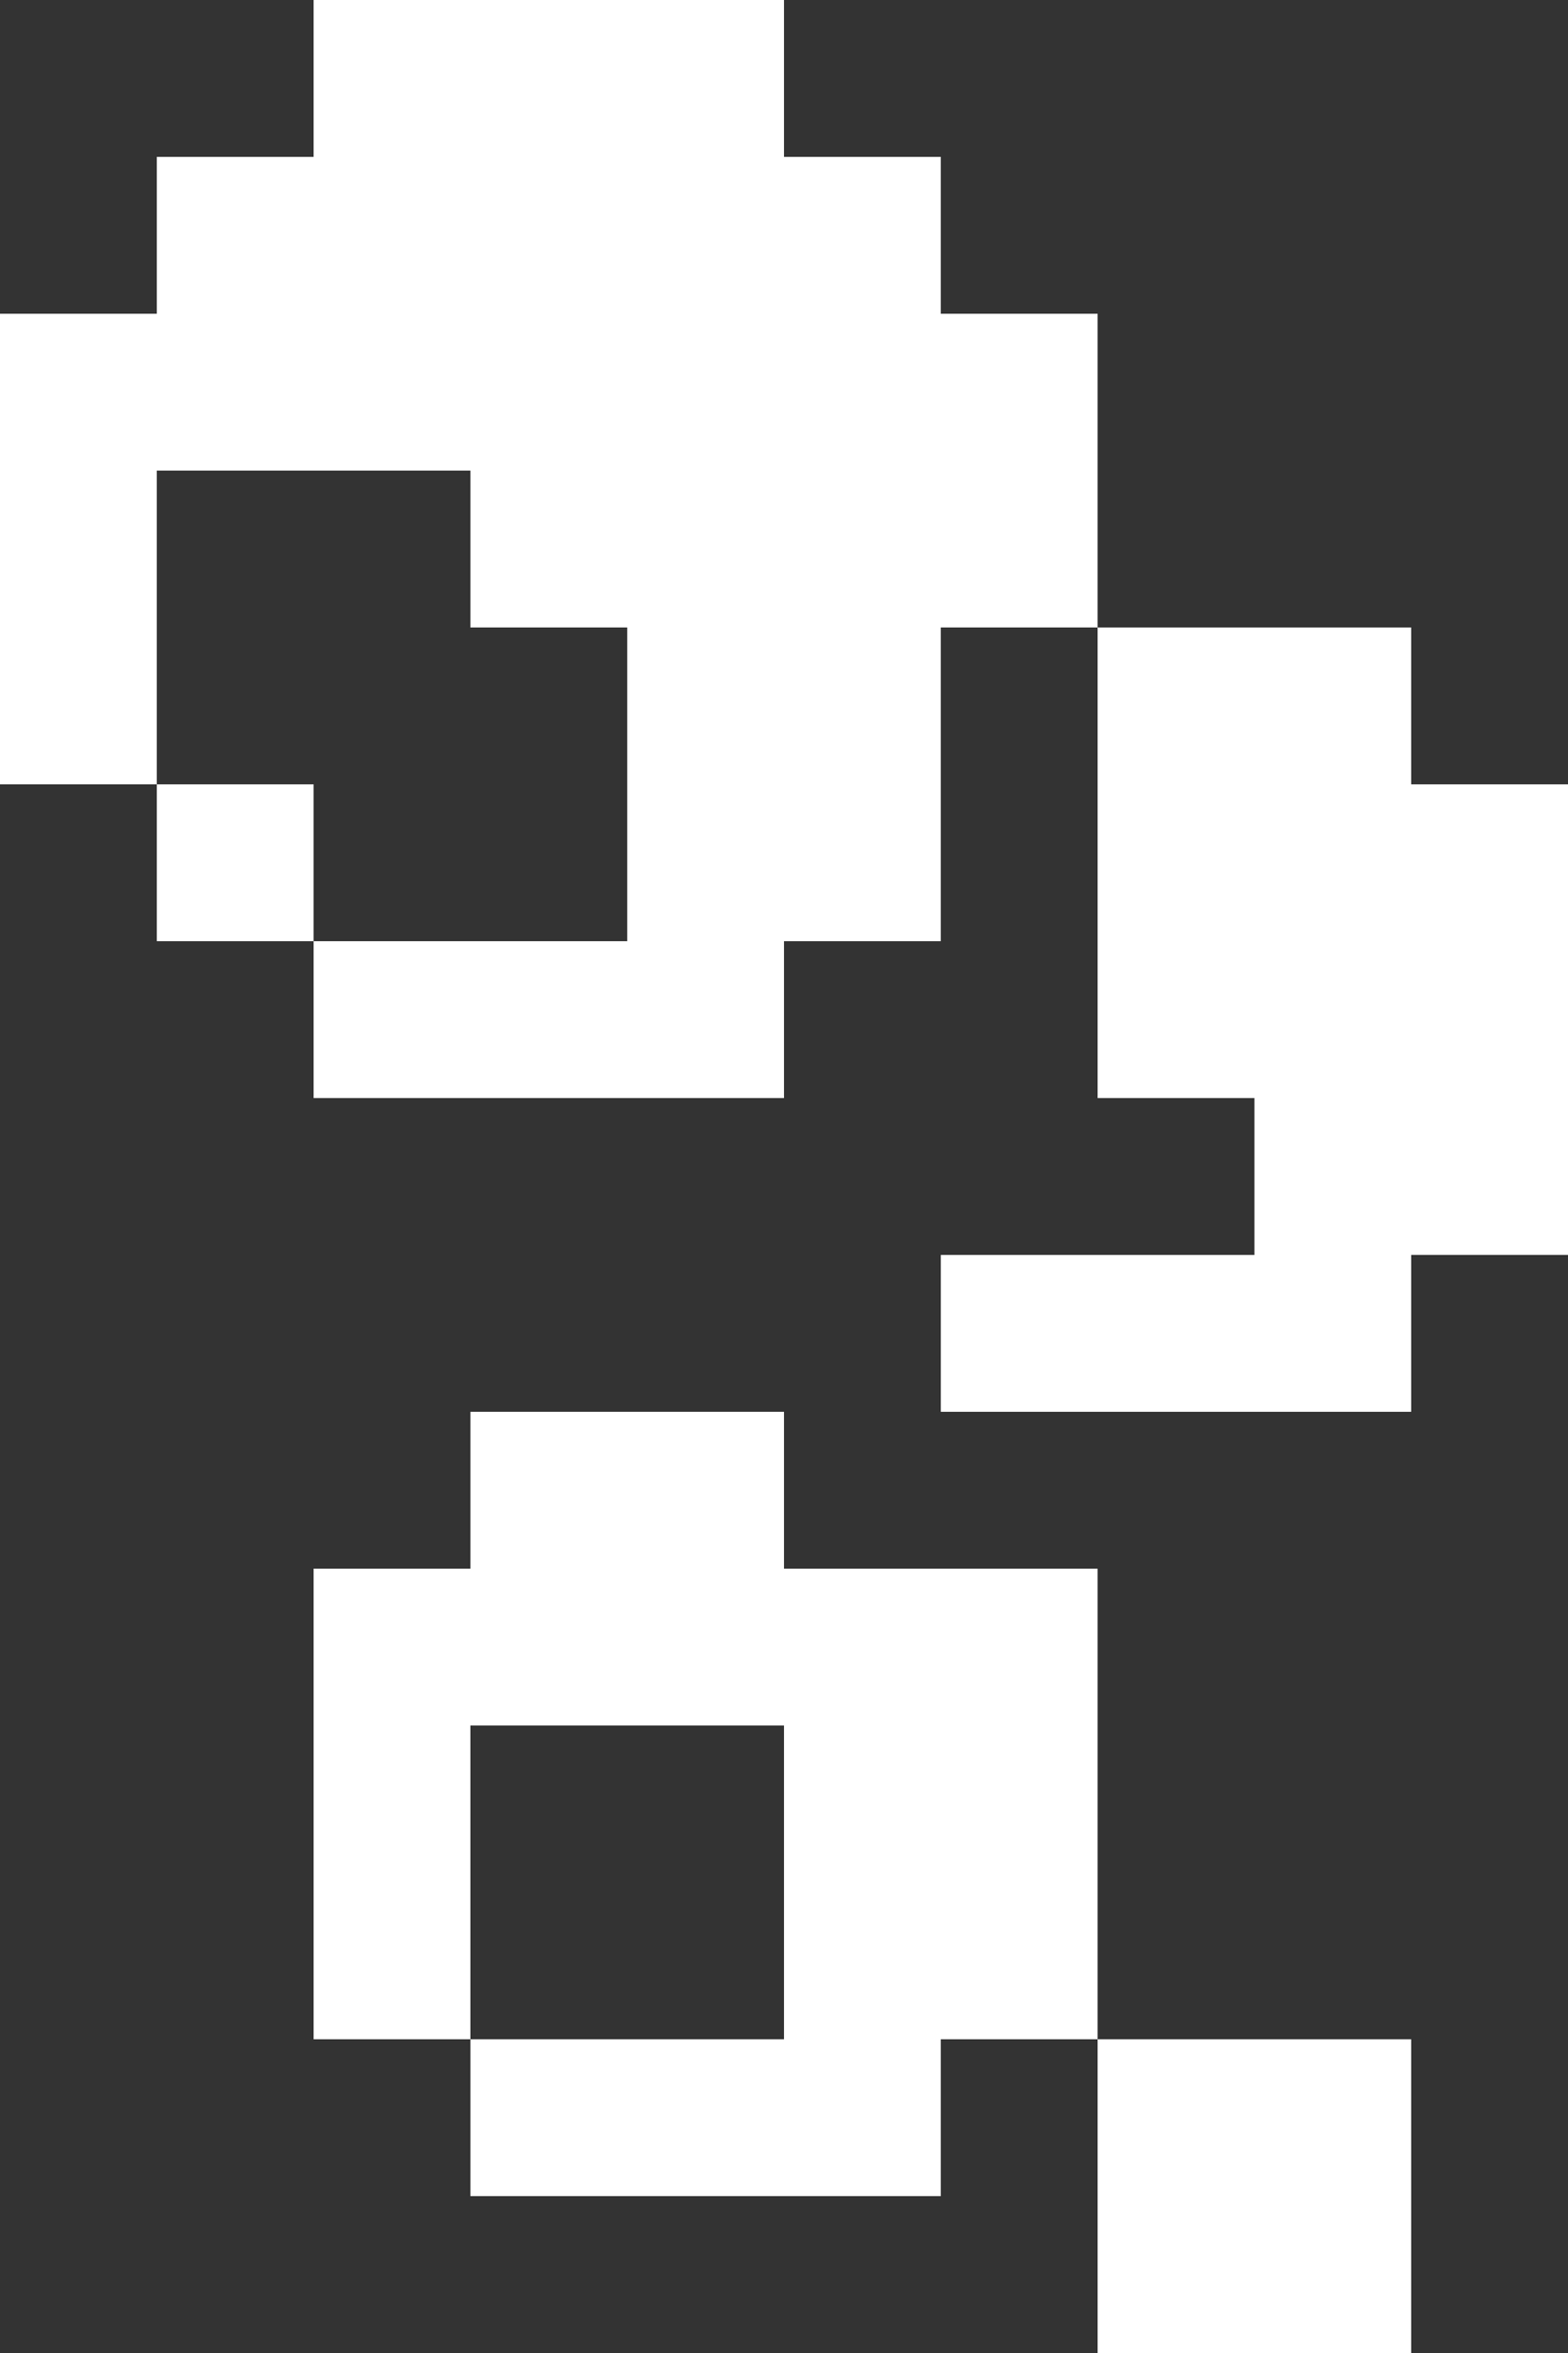 <svg width="10" height="15" viewBox="0 0 10 15" fill="none" xmlns="http://www.w3.org/2000/svg">
<rect x="0" y="0" width="10" height="15" fill="#333333" stroke="none"/>
<path d="M9 13H7V15H9V13Z" fill="white"/>
<path d="M7 10H5V9H3V10H2V13H3V11H5V13H3V14H6V13H7V10Z" fill="white"/>
<path d="M7 7H8V8H6V9H9V8H10V5H9V4H7V7Z" fill="white"/>
<path d="M2 5H1V6H2V5Z" fill="white"/>
<path d="M0 5H1V3H3V4H4V6H2V7H5V6H6V4H7V2H6V1H5V0H2V1H1V2H0V5Z" fill="white"/>
</svg>

